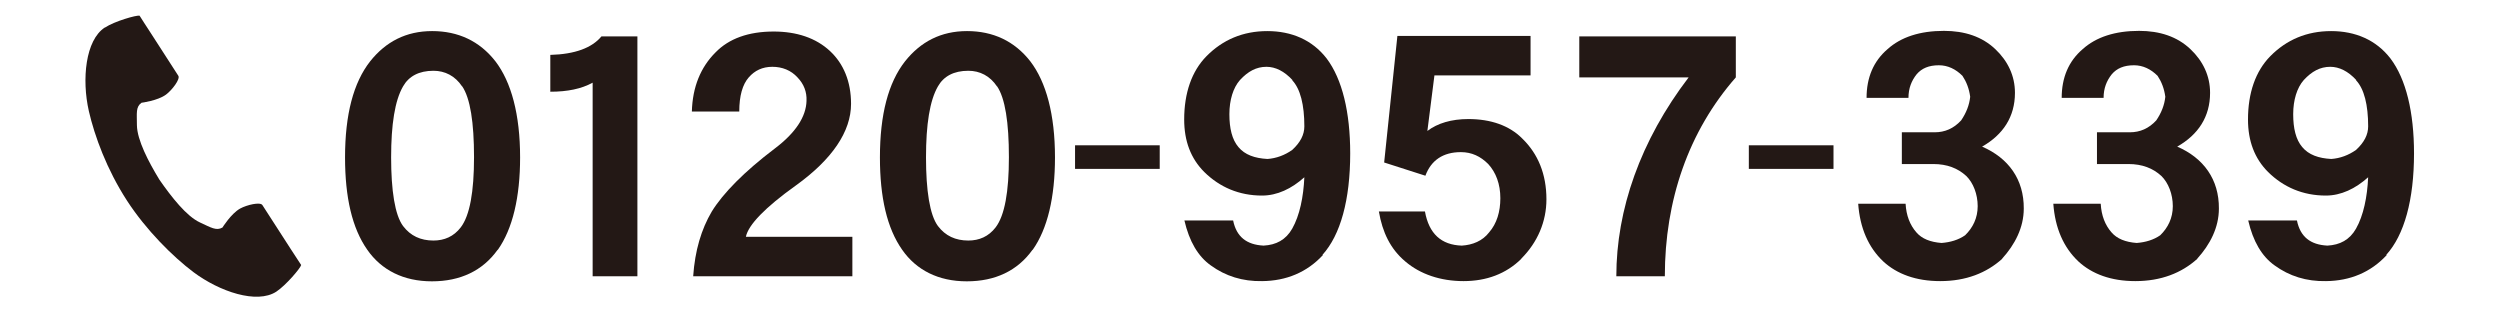 <?xml version="1.0" encoding="UTF-8"?>
<svg id="_レイヤー_1" xmlns="http://www.w3.org/2000/svg" version="1.1" viewBox="0 0 113.39 14.17">
  <!-- Generator: Adobe Illustrator 29.1.0, SVG Export Plug-In . SVG Version: 2.1.0 Build 142)  -->
  <defs>
    <style>
      .st0 {
        fill: #231815;
      }
    </style>
  </defs>
  <path class="st0" d="M4.75,1.25c-.87.57-1.05,2.34-.72,3.79.26,1.13.81,2.64,1.73,4.06.87,1.34,2.08,2.54,3.01,3.24,1.19.89,2.88,1.46,3.76.89.44-.29,1.1-1.07,1.13-1.21,0,0-.39-.6-.47-.72l-1.29-2c-.1-.15-.7-.01-1.01.16-.41.23-.8.86-.8.86-.28.16-.52,0-1.02-.23-.61-.28-1.29-1.15-1.84-1.94-.5-.82-1.01-1.8-1.02-2.47,0-.55-.06-.83.21-1.02,0,0,.73-.09,1.11-.37.28-.21.65-.7.56-.85l-1.29-2c-.09-.13-.47-.73-.47-.73-.14-.03-1.13.25-1.57.54h-.01Z"/>
  <g>
    <path class="st0" d="M22.57,11.33c-.68.95-1.69,1.43-2.98,1.43s-2.29-.51-2.93-1.43c-.69-.98-1.01-2.38-1.01-4.19,0-1.95.38-3.39,1.14-4.36.71-.89,1.63-1.37,2.81-1.37s2.15.45,2.87,1.37c.72.94,1.12,2.41,1.12,4.36,0,1.81-.34,3.24-1.01,4.19h0ZM20.96,3.92c-.32-.48-.78-.71-1.3-.71-.66,0-1.12.25-1.38.71-.37.64-.54,1.72-.54,3.22s.17,2.61.54,3.11c.34.45.8.66,1.38.66.49,0,.92-.18,1.24-.6.41-.54.6-1.61.6-3.18s-.17-2.68-.54-3.22h0Z"/>
    <path class="st0" d="M26.88,12.53V3.75c-.51.28-1.14.41-1.92.41v-1.67c1.12-.03,1.89-.32,2.32-.84h1.63v10.88s-2.03,0-2.03,0Z"/>
    <path class="st0" d="M31.44,12.53c.08-1.17.37-2.13.84-2.93.51-.83,1.47-1.81,2.87-2.87.94-.71,1.41-1.44,1.43-2.15.02-.41-.12-.77-.41-1.07-.29-.32-.69-.48-1.14-.48s-.8.17-1.07.48c-.28.32-.43.83-.43,1.55h-2.15c.03-1.12.4-2.01,1.07-2.68.61-.63,1.5-.95,2.64-.95,1.04,0,1.92.29,2.56.89.61.57.95,1.38.95,2.39,0,1.26-.86,2.52-2.5,3.7-1.4,1-2.16,1.79-2.27,2.33h4.83v1.79h-7.23,0Z"/>
    <path class="st0" d="M46.83,11.33c-.68.95-1.69,1.43-2.98,1.43s-2.29-.51-2.93-1.43c-.69-.98-1.01-2.38-1.01-4.19,0-1.95.38-3.39,1.14-4.36.71-.89,1.63-1.37,2.81-1.37s2.15.45,2.87,1.37c.72.94,1.12,2.41,1.12,4.36,0,1.81-.34,3.24-1.01,4.19h-.01ZM45.22,3.92c-.32-.48-.78-.71-1.3-.71-.66,0-1.12.25-1.38.71-.37.64-.54,1.72-.54,3.22s.17,2.61.54,3.11c.34.45.8.66,1.38.66.49,0,.92-.18,1.24-.6.41-.54.6-1.61.6-3.18s-.17-2.68-.54-3.22h0Z"/>
    <path class="st0" d="M48.76,7.66v-1.07h3.84v1.07h-3.84Z"/>
    <path class="st0" d="M60,11.57c-.72.78-1.66,1.17-2.75,1.18-.89.02-1.67-.23-2.33-.71-.58-.41-.98-1.09-1.2-2.04h2.21c.15.74.61,1.1,1.38,1.14.57-.03,1.01-.26,1.3-.77.34-.6.51-1.44.55-2.33-.58.52-1.23.83-1.92.83-1.04,0-1.92-.38-2.62-1.07-.61-.61-.91-1.4-.91-2.38,0-1.2.34-2.19,1.01-2.87.74-.75,1.66-1.14,2.76-1.14s2.04.4,2.69,1.24c.71.94,1.07,2.44,1.07,4.31,0,2.1-.44,3.7-1.26,4.6h.02ZM58.62,3.63c-.37-.4-.77-.6-1.18-.6-.46,0-.84.21-1.2.6-.31.35-.48.91-.48,1.55s.12,1.15.41,1.49c.29.35.74.51,1.32.54.4-.03.78-.17,1.12-.41.37-.34.55-.69.55-1.07,0-.97-.18-1.7-.55-2.09h.01Z"/>
    <path class="st0" d="M69,11.74c-.69.68-1.58,1.01-2.62,1.01s-1.96-.31-2.64-.89c-.68-.57-1.04-1.33-1.2-2.27h2.09c.18,1.01.74,1.52,1.67,1.55.49-.03.94-.21,1.24-.6.35-.4.51-.94.51-1.55,0-.64-.2-1.17-.55-1.55-.35-.35-.75-.54-1.24-.54-.81,0-1.35.37-1.61,1.07l-1.87-.6.6-5.74h6.04v1.79h-4.36l-.32,2.52c.46-.35,1.09-.54,1.86-.54,1.01,0,1.86.29,2.45.89.71.69,1.09,1.61,1.09,2.75,0,1.01-.4,1.95-1.14,2.69h0Z"/>
    <path class="st0" d="M75.52,12.53h-2.21c0-3.02,1.09-6.15,3.28-9.02h-4.96v-1.86h7.1v1.86c-2.15,2.45-3.22,5.58-3.22,9.02h.01Z"/>
    <path class="st0" d="M79.32,7.66v-1.07h3.84v1.07h-3.84Z"/>
    <path class="st0" d="M90.81,11.74c-.71.64-1.64,1.01-2.81,1.01-1.1,0-1.96-.32-2.58-.89-.68-.64-1.06-1.52-1.14-2.62h2.15c.03.54.2.97.49,1.3.25.29.63.44,1.14.48.4-.03.77-.14,1.07-.35.35-.34.57-.78.57-1.32s-.2-1.06-.52-1.37c-.38-.35-.87-.54-1.49-.54h-1.43v-1.44h1.49c.46,0,.86-.17,1.2-.54.23-.34.37-.69.41-1.07-.05-.37-.17-.68-.35-.95-.31-.31-.67-.48-1.07-.48-.46,0-.78.14-1.01.41-.23.29-.37.63-.37,1.07h-1.9c0-.92.31-1.66.95-2.21.61-.55,1.47-.83,2.56-.83.94,0,1.73.26,2.33.83.57.54.89,1.21.89,1.98,0,1.09-.54,1.9-1.49,2.44,1.2.52,1.9,1.49,1.89,2.81,0,.86-.4,1.63-.98,2.27h0Z"/>
    <path class="st0" d="M99.66,11.74c-.71.64-1.64,1.01-2.81,1.01-1.1,0-1.96-.32-2.58-.89-.68-.64-1.06-1.52-1.14-2.62h2.15c.03.54.2.97.49,1.3.25.29.63.44,1.14.48.4-.03.77-.14,1.07-.35.35-.34.57-.78.57-1.32s-.2-1.06-.52-1.37c-.38-.35-.87-.54-1.49-.54h-1.43v-1.44h1.49c.46,0,.86-.17,1.2-.54.23-.34.37-.69.41-1.07-.05-.37-.17-.68-.35-.95-.31-.31-.67-.48-1.07-.48-.46,0-.78.14-1.01.41-.23.29-.37.63-.37,1.07h-1.9c0-.92.31-1.66.95-2.21.61-.55,1.47-.83,2.56-.83.94,0,1.73.26,2.33.83.57.54.89,1.21.89,1.98,0,1.09-.54,1.9-1.49,2.44,1.2.52,1.9,1.49,1.89,2.81,0,.86-.4,1.63-.98,2.27h0Z"/>
    <path class="st0" d="M108.25,11.57c-.72.78-1.66,1.17-2.75,1.18-.89.02-1.67-.23-2.33-.71-.58-.41-.98-1.09-1.2-2.04h2.21c.15.74.61,1.1,1.38,1.14.57-.03,1.01-.26,1.3-.77.34-.6.51-1.44.55-2.33-.58.52-1.23.83-1.92.83-1.04,0-1.92-.38-2.62-1.07-.61-.61-.91-1.4-.91-2.38,0-1.2.34-2.19,1.01-2.87.74-.75,1.66-1.14,2.76-1.14s2.04.4,2.69,1.24c.71.94,1.07,2.44,1.07,4.31,0,2.1-.44,3.7-1.26,4.6h.02ZM106.87,3.63c-.37-.4-.77-.6-1.18-.6-.46,0-.84.21-1.2.6-.31.35-.48.91-.48,1.55s.12,1.15.41,1.49c.29.35.74.51,1.32.54.4-.03.78-.17,1.12-.41.37-.34.55-.69.55-1.07,0-.97-.18-1.7-.55-2.09h0Z"/>
  </g>
</svg>